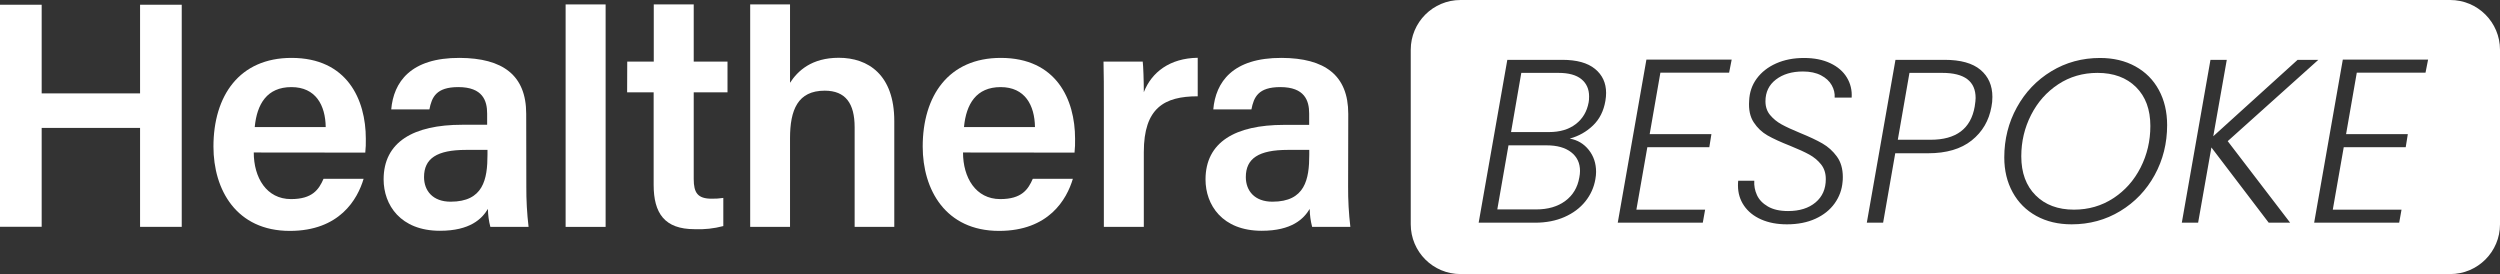 <svg xmlns="http://www.w3.org/2000/svg" id="a" data-name="Layer 1" viewBox="0 0 643.81 70.58"><rect x="0" y="0" width="643.81" height="70.58" fill="#333333" stroke="none"/><defs><style>      .b {        fill: #fff;      }    </style></defs><path class="b" d="m0,1.22h10.73v22.83h25.34V1.22h10.73v57.2h-10.73v-25.48H10.73v25.46H0V1.22Z"></path><path class="b" d="m65.35,39.27c0,6.45,3.26,12,9.59,12,5.52,0,7.18-2.47,8.38-5.23h10.32c-1.57,5.29-6.19,13.42-19,13.42-13.8,0-19.67-10.62-19.67-21.71,0-13.12,6.69-22.84,20.11-22.84,14.32,0,19.13,10.72,19.13,20.83.03,1.19-.02,2.38-.14,3.56l-28.72-.03Zm18.53-6.54c-.08-5.65-2.58-10.3-8.84-10.3s-8.88,4.33-9.44,10.3h18.28Z"></path><path class="b" d="m135.54,48.01c-.02,3.48.17,6.96.58,10.42h-9.84c-.4-1.51-.61-3.07-.63-4.63-1.52,2.54-4.58,5.63-12.36,5.63-10.18,0-14.5-6.68-14.5-13.24,0-9.63,7.68-14.06,20.22-14.06h6.44v-2.91c0-3.27-1.13-6.79-7.43-6.79-5.69,0-6.82,2.59-7.44,5.75h-9.83c.61-7,4.94-13.33,17.64-13.27,11.07.06,17.12,4.44,17.12,14.41l.03,18.69Zm-10-9.41h-5.5c-7.56,0-10.84,2.22-10.84,7,0,3.54,2.27,6.34,6.85,6.34,8.42,0,9.49-5.77,9.49-12.1v-1.24Z"></path><path class="b" d="m145.66,58.43V1.14h10.3v57.29h-10.3Z"></path><path class="b" d="m161.53,15.87h6.83V1.14h10.29v14.73h8.7v7.9h-8.7v22.32c0,3.54,1,5.08,4.62,5.08,1,.02,2.01-.05,3-.2v7.25c-2.41.64-4.91.91-7.4.8-7.73,0-10.54-4.1-10.54-11.42v-23.83h-6.83l.03-7.9Z"></path><path class="b" d="m203.45,1.14v20.18c2-3.09,5.57-6.44,12.56-6.44,7.56,0,14.29,4.37,14.29,16.29v27.26h-10.21v-25.67c0-6.11-2.33-9.41-7.7-9.41-6.94,0-8.94,4.93-8.94,12.27v22.81h-10.26V1.14h10.26Z"></path><path class="b" d="m248,39.27c0,6.45,3.26,12,9.59,12,5.52,0,7.18-2.47,8.38-5.23h10.32c-1.57,5.29-6.19,13.42-19,13.42-13.8,0-19.67-10.62-19.67-21.71,0-13.12,6.69-22.84,20.11-22.84,14.32,0,19.13,10.72,19.13,20.83.03,1.19-.02,2.38-.14,3.56l-28.72-.03Zm18.53-6.54c-.08-5.65-2.58-10.3-8.84-10.3s-8.88,4.33-9.44,10.3h18.28Z"></path><path class="b" d="m284.27,27.42c0-4.81,0-8.42-.09-11.55h10.1c.14,1,.28,5,.28,7.88,2-5.16,6.71-8.77,13.88-8.87v9.92c-8.61,0-13.88,3-13.88,14.37v19.26h-10.29v-31.01Z"></path><path class="b" d="m347.17,48.01c-.02,3.48.17,6.96.58,10.42h-9.84c-.4-1.51-.61-3.07-.63-4.63-1.52,2.54-4.58,5.63-12.36,5.63-10.18,0-14.47-6.68-14.47-13.21,0-9.63,7.68-14.06,20.21-14.06h6.48v-2.94c0-3.27-1.13-6.79-7.43-6.79-5.7,0-6.82,2.59-7.44,5.75h-9.82c.61-7,4.94-13.33,17.64-13.27,11.06.06,17.12,4.44,17.12,14.41l-.04,18.69Zm-10-9.41h-5.5c-7.57,0-10.84,2.22-10.84,7,0,3.54,2.27,6.34,6.85,6.34,8.42,0,9.49-5.77,9.49-12.1v-1.24Z"></path><g><path class="b" d="m540.15,18.77c-3.76,0-7.13.98-10.11,2.94-2.98,1.96-5.31,4.59-6.99,7.89-1.68,3.3-2.52,6.85-2.52,10.65,0,4.24,1.23,7.59,3.69,10.05s5.75,3.69,9.87,3.69c3.76,0,7.14-.98,10.14-2.94,3-1.96,5.34-4.59,7.02-7.89,1.68-3.3,2.52-6.87,2.52-10.71,0-4.24-1.23-7.58-3.69-10.02-2.46-2.44-5.77-3.66-9.93-3.66Z"></path><path class="b" d="m500.19,18.77h-8.46l-3,17.22h8.46c6.56,0,10.34-2.84,11.34-8.52.16-1.04.24-1.78.24-2.22,0-4.32-2.86-6.48-8.58-6.48Z"></path><path class="b" d="m630.99,0h-254.87c-7.08,0-12.82,5.74-12.82,12.82v44.94c0,7.08,5.74,12.82,12.82,12.82h254.87c7.08,0,12.82-5.74,12.82-12.82V12.82c0-7.08-5.74-12.82-12.82-12.82Zm-217.56,25.97c-.44,2.6-1.5,4.71-3.18,6.33-1.68,1.62-3.68,2.75-6,3.39,2,.36,3.63,1.33,4.89,2.91,1.26,1.58,1.89,3.47,1.89,5.67,0,.56-.06,1.18-.18,1.86-.36,2.12-1.22,4.03-2.58,5.73-1.36,1.7-3.15,3.04-5.37,4.02-2.22.98-4.75,1.47-7.59,1.47h-14.52l7.38-41.94h14.16c3.72,0,6.53.78,8.43,2.34s2.85,3.62,2.85,6.18c0,.64-.06,1.32-.18,2.04Zm31.86-7.26h-17.7l-2.76,15.84h15.9l-.54,3.36h-15.96l-2.82,16.08h17.7l-.6,3.36h-21.9l7.38-42h21.96l-.66,3.36Zm10.56,10.92c.8.96,1.78,1.76,2.94,2.4,1.16.64,2.76,1.38,4.8,2.22,2.36.96,4.27,1.86,5.73,2.7,1.46.84,2.7,1.96,3.72,3.36,1.02,1.4,1.53,3.16,1.53,5.28,0,.52-.02.92-.06,1.2-.16,2.04-.84,3.9-2.04,5.58-1.2,1.68-2.85,3-4.95,3.96-2.1.96-4.55,1.44-7.35,1.44-2.52,0-4.73-.42-6.63-1.26-1.9-.84-3.37-2.02-4.41-3.54-1.04-1.52-1.56-3.26-1.56-5.22,0-.52.02-.92.06-1.2h4.14c-.08,1.28.15,2.51.69,3.69.54,1.18,1.48,2.16,2.82,2.94,1.34.78,3.07,1.17,5.19,1.17,2.96,0,5.32-.74,7.08-2.22,1.76-1.48,2.64-3.48,2.64-6,0-1.52-.41-2.79-1.23-3.81-.82-1.02-1.83-1.86-3.03-2.52-1.2-.66-2.84-1.41-4.92-2.25-2.44-.96-4.38-1.85-5.82-2.67-1.44-.82-2.63-1.95-3.57-3.39-.94-1.44-1.33-3.28-1.17-5.52.08-2.16.73-4.07,1.95-5.73,1.22-1.66,2.88-2.96,4.98-3.9,2.1-.94,4.49-1.41,7.17-1.41s4.91.45,6.81,1.35c1.9.9,3.32,2.13,4.26,3.69.94,1.56,1.35,3.28,1.23,5.16h-4.38c.08-1.08-.17-2.14-.75-3.18-.58-1.04-1.5-1.89-2.76-2.55-1.26-.66-2.81-.99-4.65-.99-2.84,0-5.16.69-6.96,2.07-1.8,1.38-2.7,3.25-2.7,5.61,0,1.4.4,2.58,1.2,3.54Zm57-2.16c-.64,3.6-2.34,6.5-5.1,8.7-2.76,2.2-6.5,3.3-11.22,3.3h-8.46l-3.12,17.88h-4.2l7.38-41.94h12.66c4.12,0,7.2.86,9.24,2.58,2.04,1.72,3.06,4.04,3.06,6.96,0,.92-.08,1.76-.24,2.52Zm42.03,17.61c-2.14,3.9-5.09,6.99-8.85,9.27-3.76,2.28-7.94,3.42-12.54,3.42-3.44,0-6.47-.72-9.09-2.16-2.62-1.44-4.65-3.47-6.09-6.09-1.44-2.62-2.16-5.61-2.16-8.97,0-4.68,1.08-8.98,3.24-12.9,2.16-3.92,5.12-7.02,8.88-9.3,3.76-2.28,7.94-3.42,12.54-3.42,3.44,0,6.47.72,9.09,2.16,2.62,1.44,4.64,3.47,6.06,6.09,1.42,2.62,2.13,5.63,2.13,9.03,0,4.68-1.07,8.97-3.21,12.87Zm29.37,12.27l-14.76-19.38-3.42,19.38h-4.2l7.38-41.94h4.2l-3.48,19.68,21.72-19.68h5.34l-23.34,20.94,16.08,21h-5.52Zm40.38-38.64h-17.7l-2.76,15.84h15.9l-.54,3.36h-15.96l-2.82,16.08h17.7l-.6,3.36h-21.9l7.38-42h21.96l-.66,3.36Z"></path><path class="b" d="m407.25,20.39c-1.32-1.08-3.28-1.62-5.88-1.62h-9.6l-2.64,15.24h9.78c2.8,0,5.09-.68,6.87-2.04,1.78-1.36,2.89-3.22,3.33-5.58.08-.36.12-.88.12-1.56,0-1.88-.66-3.36-1.98-4.44Z"></path><path class="b" d="m388.47,37.43l-2.88,16.5h10.02c3.04,0,5.54-.73,7.5-2.19,1.96-1.46,3.16-3.47,3.6-6.03.12-.6.18-1.16.18-1.68,0-2.04-.76-3.65-2.28-4.83-1.52-1.18-3.62-1.77-6.3-1.77h-9.84Z"></path></g></svg>